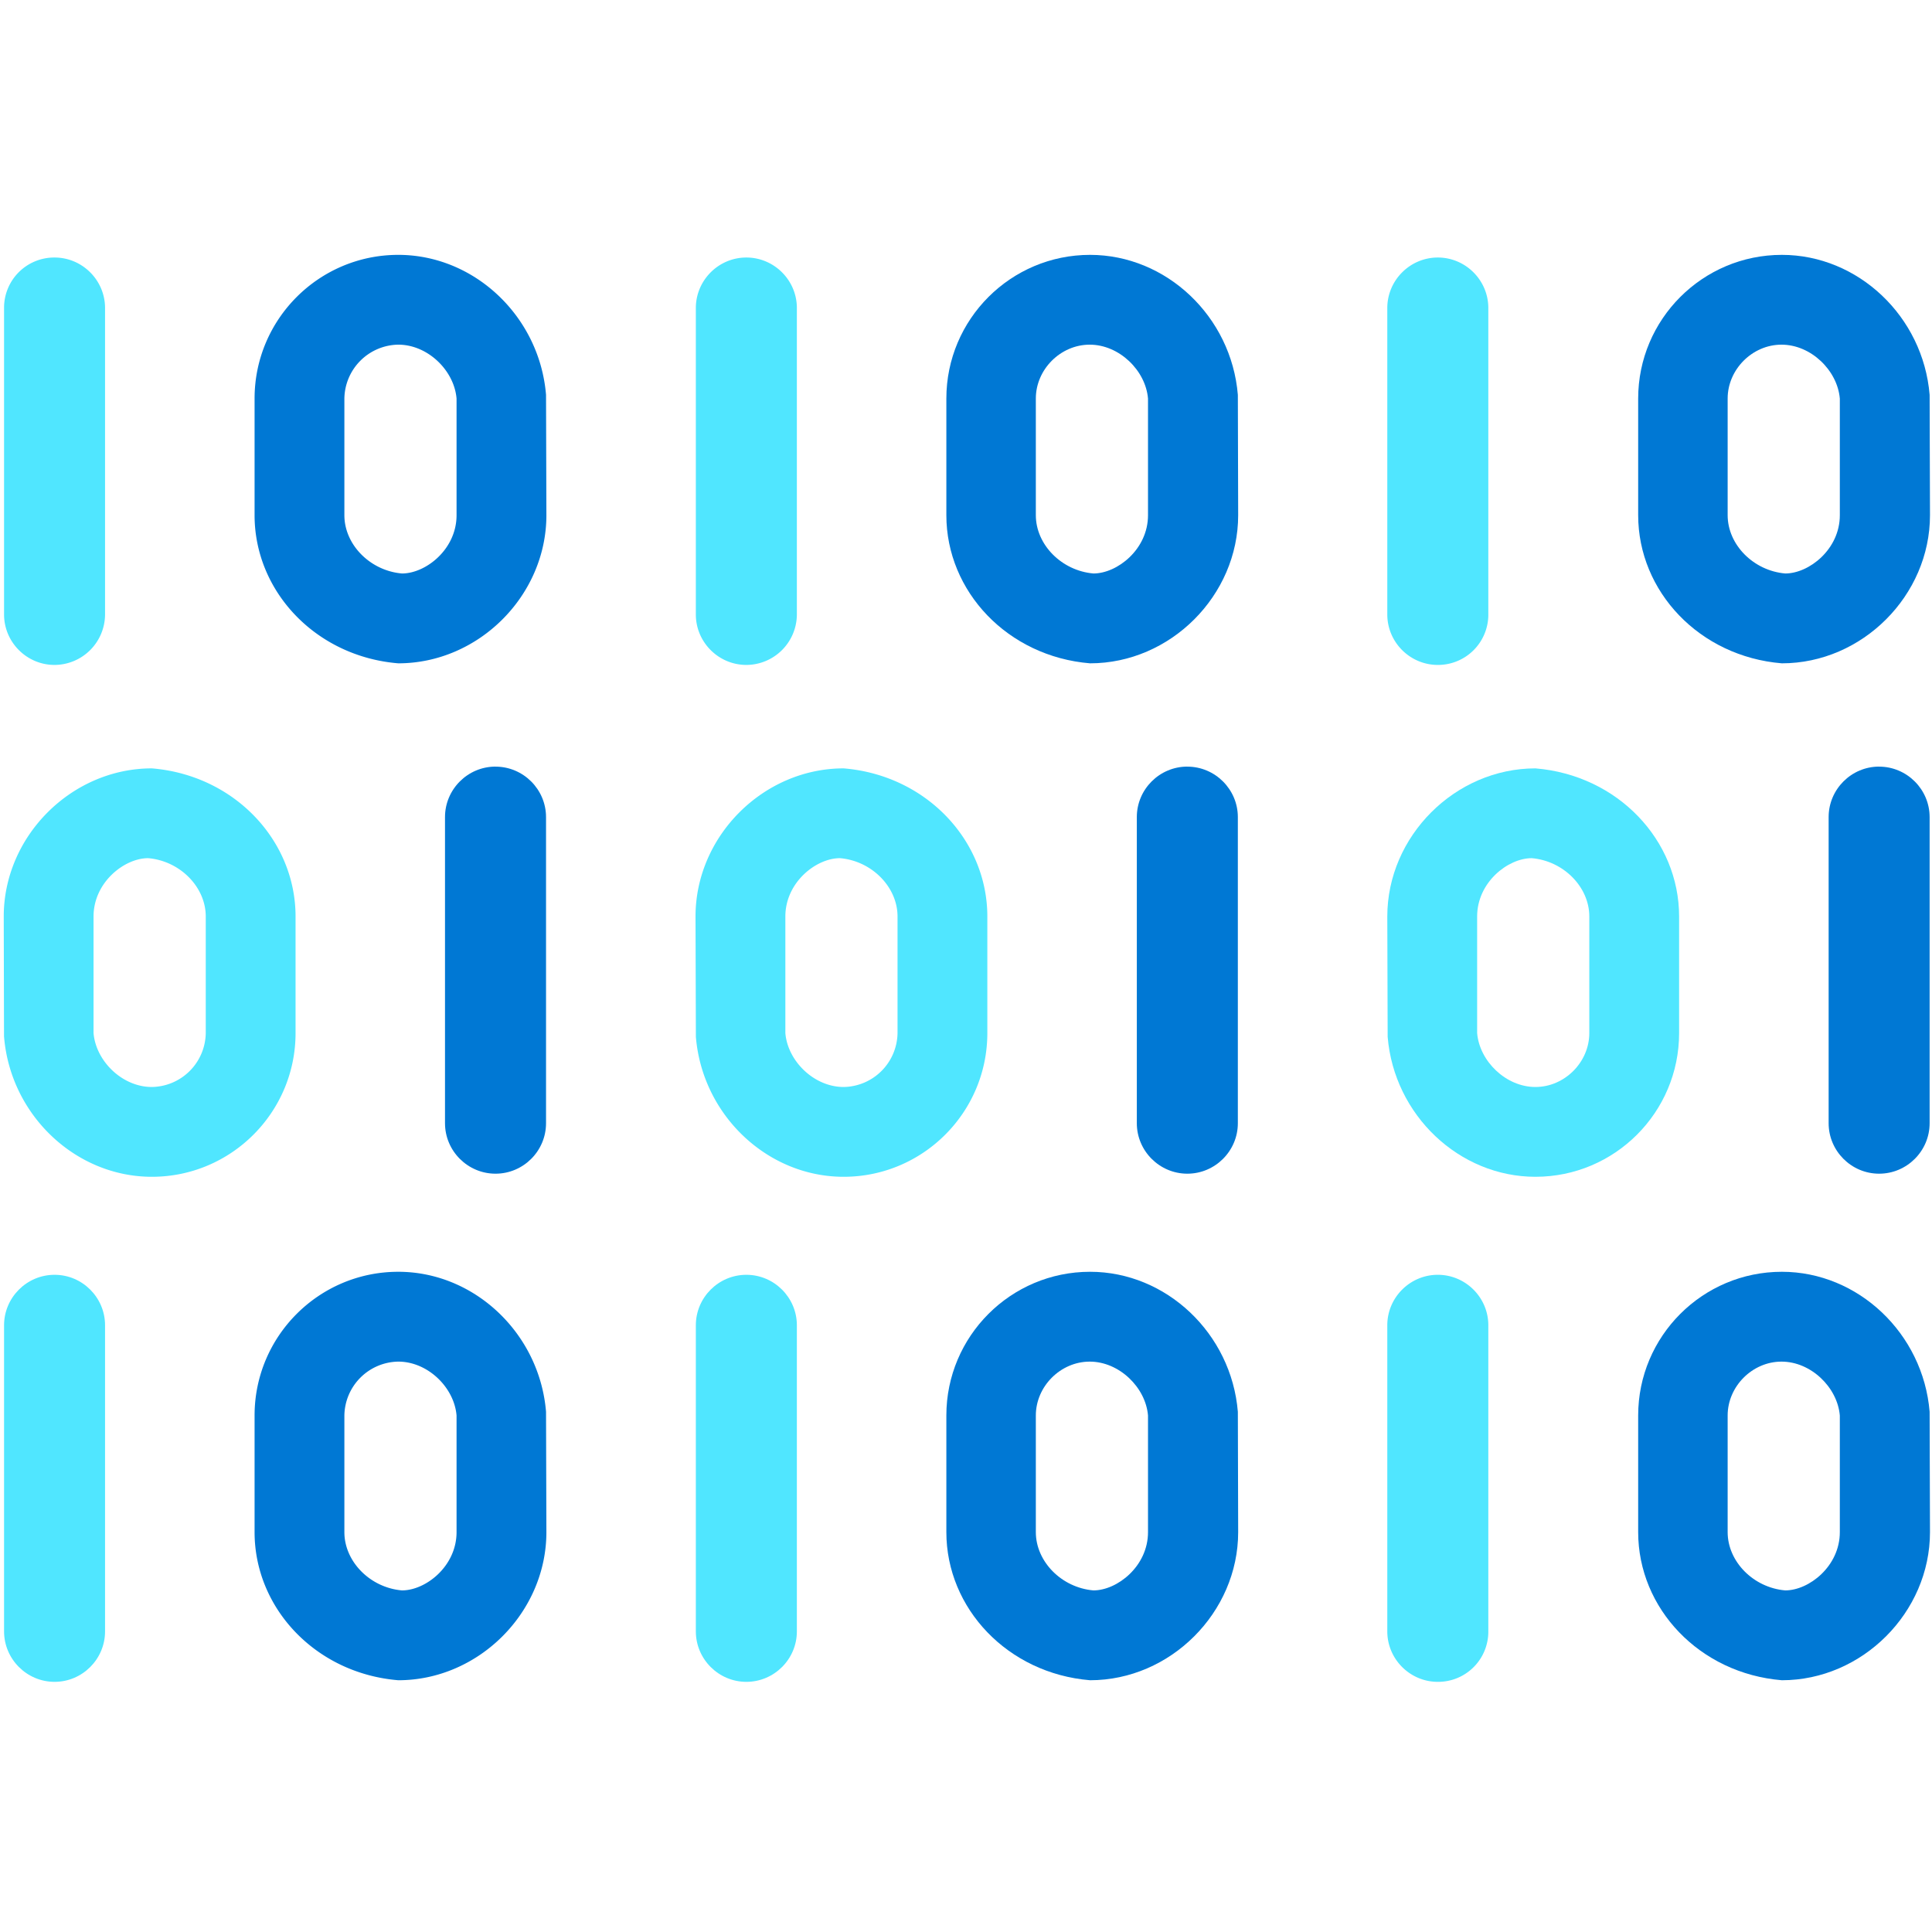 <svg xmlns="http://www.w3.org/2000/svg" viewBox="0 0 48 48"><path d="M30.754 9.81c-.16-1.946-1.777-3.478-3.672-3.478-1.97 0-3.57 1.6-3.57 3.57V12.8c0 1.895 1.524 3.512 3.57 3.68 1.996 0 3.68-1.684 3.68-3.68l-.008-2.99zm-2.232 2.99c0 .85-.766 1.448-1.356 1.448-.791-.068-1.431-.716-1.431-1.449V9.902c0-.724.614-1.339 1.339-1.339.732 0 1.39.64 1.448 1.34v2.896z" fill="#0078D4"/><path d="M18.543 16.52c-.69 0-1.255-.564-1.255-1.254V7.653c0-.69.564-1.255 1.255-1.255.69 0 1.255.564 1.255 1.255v7.604a1.26 1.26 0 01-1.255 1.263z" fill="#50E6FF"/><path d="M13.566 9.81c-.16-1.946-1.777-3.478-3.671-3.478-1.97 0-3.57 1.6-3.57 3.57V12.8c0 1.895 1.523 3.512 3.57 3.68 1.995 0 3.68-1.684 3.68-3.68l-.009-2.99zm-2.223 2.99c0 .85-.766 1.448-1.356 1.448-.791-.068-1.431-.716-1.431-1.449V9.902a1.36 1.36 0 011.339-1.339c.732 0 1.39.64 1.448 1.34v2.896z" fill="#0078D4"/><path d="M1.355 16.52c-.69 0-1.254-.564-1.254-1.254V7.653a1.247 1.247 0 011.254-1.255c.69 0 1.255.564 1.255 1.255v7.604a1.26 1.26 0 01-1.255 1.263z" fill="#50E6FF"/><path d="M47.941 9.81c-.16-1.946-1.776-3.478-3.671-3.478-1.97 0-3.57 1.6-3.57 3.57V12.8c0 1.895 1.523 3.512 3.57 3.68 1.996 0 3.68-1.684 3.68-3.68l-.009-2.99zM45.71 12.8c0 .85-.767 1.448-1.356 1.448-.791-.068-1.431-.716-1.431-1.449V9.902c0-.724.614-1.339 1.338-1.339.733 0 1.39.64 1.449 1.34v2.896z" fill="#0078D4"/><path d="M35.722 16.52c-.69 0-1.255-.564-1.255-1.254V7.653c0-.69.565-1.255 1.255-1.255s1.255.564 1.255 1.255v7.604a1.25 1.25 0 01-1.255 1.263z" fill="#50E6FF"/><path d="M30.754 35.075c-.16-1.945-1.777-3.478-3.672-3.478-1.97 0-3.57 1.6-3.57 3.57v2.898c0 1.895 1.524 3.511 3.57 3.68 1.996 0 3.68-1.684 3.68-3.68l-.008-2.99zm-2.232 2.99c0 .85-.766 1.448-1.356 1.448-.791-.067-1.431-.716-1.431-1.448v-2.897c0-.724.614-1.339 1.339-1.339.732 0 1.39.64 1.448 1.339v2.897z" fill="#0078D4"/><path d="M18.543 41.785c-.69 0-1.255-.564-1.255-1.254v-7.605c0-.69.564-1.254 1.255-1.254.69 0 1.255.564 1.255 1.254v7.605c0 .69-.564 1.254-1.255 1.254z" fill="#50E6FF"/><path d="M13.566 35.075c-.16-1.945-1.777-3.478-3.671-3.478-1.97 0-3.57 1.6-3.57 3.57v2.898c0 1.895 1.523 3.511 3.57 3.68 1.995 0 3.68-1.684 3.68-3.68l-.009-2.99zm-2.223 2.99c0 .85-.766 1.448-1.356 1.448-.791-.067-1.431-.716-1.431-1.448v-2.897a1.36 1.36 0 011.339-1.339c.732 0 1.39.64 1.448 1.339v2.897z" fill="#0078D4"/><path d="M1.356 41.785c-.69 0-1.255-.564-1.255-1.254v-7.605c0-.69.564-1.254 1.255-1.254.69 0 1.254.564 1.254 1.254v7.605c0 .69-.564 1.254-1.254 1.254z" fill="#50E6FF"/><path d="M47.941 35.075c-.16-1.945-1.776-3.478-3.671-3.478-1.97 0-3.57 1.6-3.57 3.57v2.898c0 1.895 1.523 3.511 3.57 3.68 1.996 0 3.68-1.684 3.68-3.68l-.009-2.99zm-2.231 2.99c0 .85-.767 1.448-1.356 1.448-.791-.067-1.431-.716-1.431-1.448v-2.897c0-.724.614-1.339 1.338-1.339.733 0 1.39.64 1.449 1.339v2.897z" fill="#0078D4"/><path d="M35.722 41.785c-.69 0-1.255-.564-1.255-1.254v-7.605c0-.69.565-1.254 1.255-1.254s1.255.564 1.255 1.254v7.605a1.247 1.247 0 01-1.255 1.254zM17.289 25.76c.16 1.944 1.776 3.477 3.671 3.477 1.97 0 3.57-1.6 3.57-3.57V22.77c0-1.895-1.523-3.512-3.57-3.68-1.996 0-3.68 1.684-3.68 3.68l.009 2.99zm2.223-2.99c0-.85.766-1.449 1.356-1.449.791.067 1.431.716 1.431 1.449v2.896a1.36 1.36 0 01-1.339 1.34c-.732 0-1.39-.64-1.448-1.34V22.77z" fill="#50E6FF"/><path d="M29.499 19.047c.69 0 1.255.564 1.255 1.254v7.605c0 .69-.565 1.254-1.255 1.254s-1.255-.564-1.255-1.254V20.3c0-.69.564-1.254 1.255-1.254z" fill="#0078D4"/><path d="M34.476 25.76c.16 1.944 1.777 3.477 3.671 3.477 1.97 0 3.57-1.6 3.57-3.57V22.77c0-1.895-1.523-3.512-3.57-3.68-1.995 0-3.68 1.684-3.68 3.68l.009 2.99zm2.223-2.99c0-.85.766-1.449 1.356-1.449.791.067 1.431.716 1.431 1.449v2.896c0 .725-.614 1.34-1.339 1.34-.732 0-1.39-.64-1.448-1.34V22.77z" fill="#50E6FF"/><path d="M46.686 19.047c.69 0 1.255.564 1.255 1.254v7.605c0 .69-.564 1.254-1.255 1.254-.69 0-1.254-.564-1.254-1.254V20.3c0-.69.564-1.254 1.254-1.254z" fill="#0078D4"/><path d="M.101 25.76c.16 1.944 1.777 3.477 3.672 3.477 1.97 0 3.57-1.6 3.57-3.57V22.77c0-1.895-1.524-3.512-3.57-3.68-1.996 0-3.68 1.684-3.68 3.68L.1 25.76zm2.223-2.99c0-.85.767-1.449 1.356-1.449.792.067 1.432.716 1.432 1.449v2.896a1.36 1.36 0 01-1.34 1.34c-.732 0-1.389-.64-1.448-1.34V22.77z" fill="#50E6FF"/><path d="M12.311 19.047c.69 0 1.255.564 1.255 1.254v7.605c0 .69-.564 1.254-1.255 1.254-.69 0-1.255-.564-1.255-1.254V20.3c0-.69.565-1.254 1.255-1.254z" fill="#0078D4"/></svg>